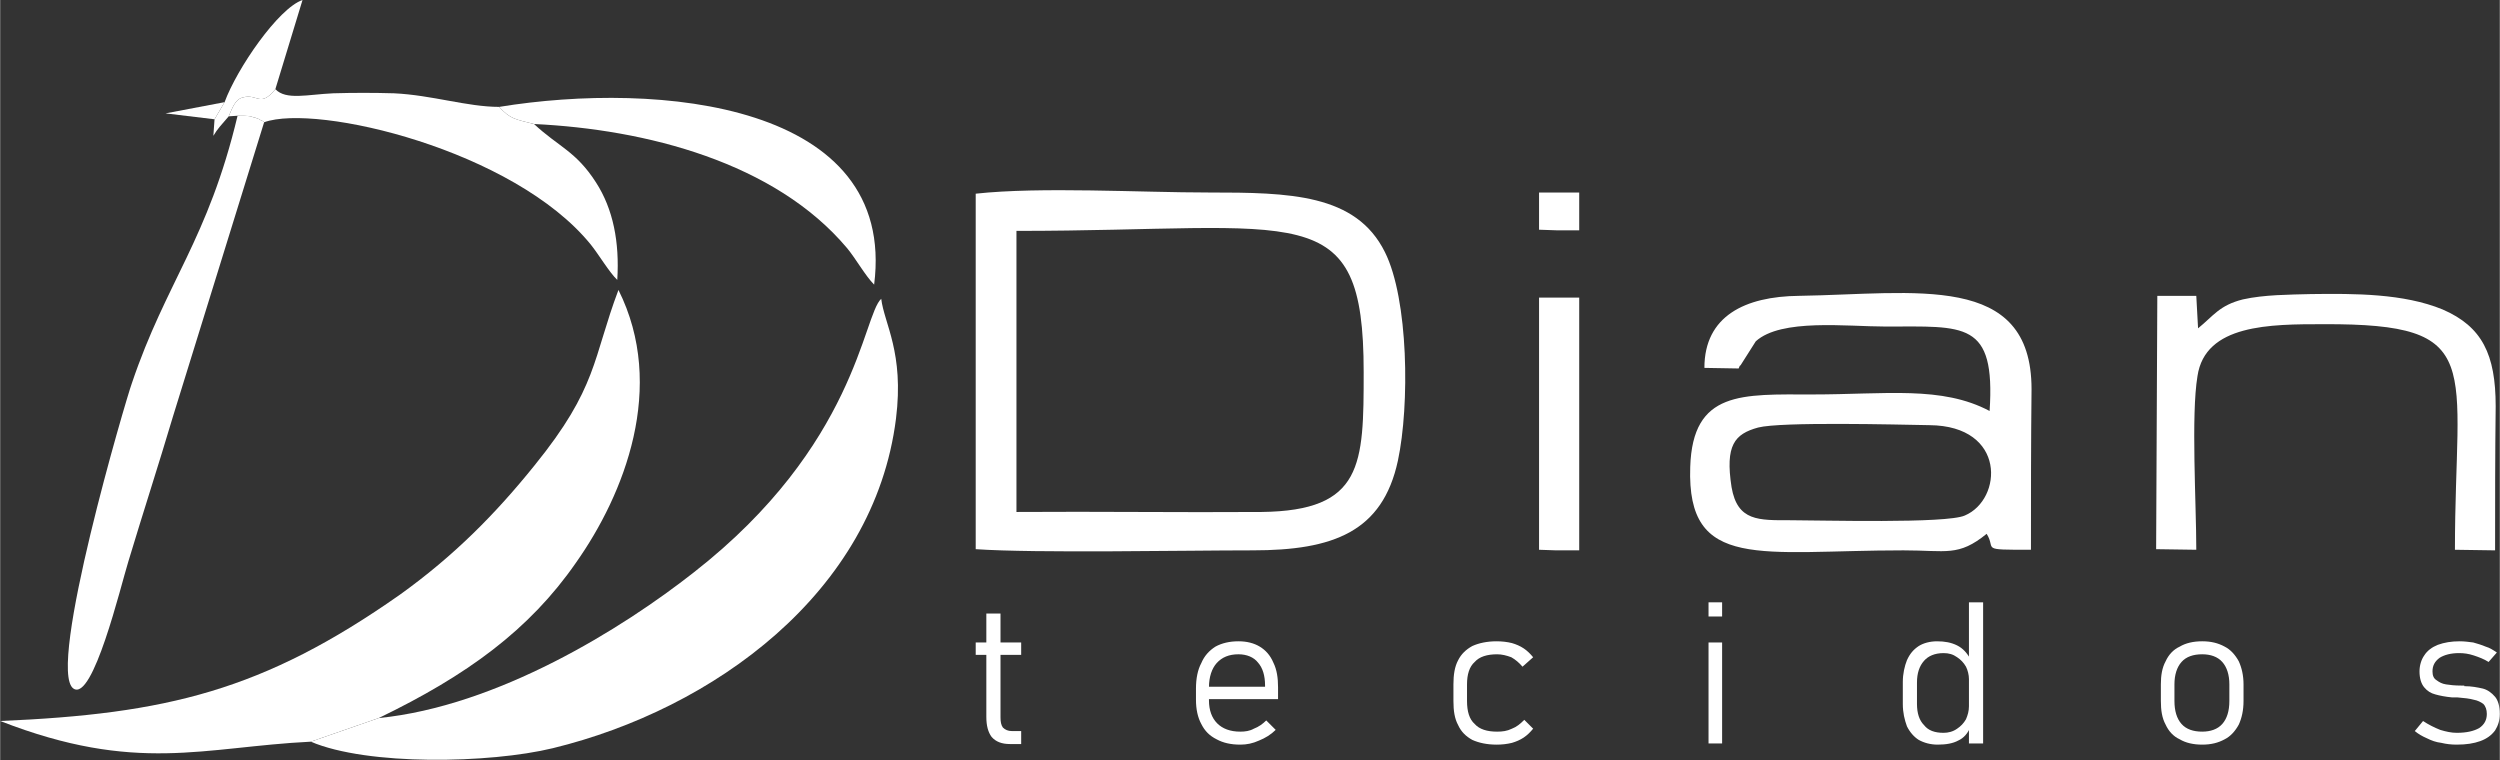 <svg xmlns="http://www.w3.org/2000/svg" xmlns:xlink="http://www.w3.org/1999/xlink" xml:space="preserve" width="42.333mm" height="12.869mm" style="shape-rendering:geometricPrecision; text-rendering:geometricPrecision; image-rendering:optimizeQuality; fill-rule:evenodd; clip-rule:evenodd" viewBox="0 0 4233 1287" data-name="Layer 1"><rect x="0" y="0" width="4233" height="1287" fill="#333333" stroke="none"/> <defs>  <style type="text/css">   <![CDATA[    .fil0 {fill:white}    .fil1 {fill:white;fill-rule:nonzero}   ]]>  </style> </defs> <g id="Camada_x0020_1">    <g id="_2204354923808">   <path class="fil0" d="M526 1256l115 -40c149,-72 255,-149 334,-263 82,-116 154,-298 72,-462 -44,117 -35,165 -142,297 -66,82 -136,153 -228,219 -232,163 -396,202 -677,214 231,90 344,44 526,35z"></path>   <path class="fil0" d="M641 1216l-115 40c96,41 303,37 410,11 271,-66 544,-263 581,-558 14,-112 -20,-161 -25,-203 -31,28 -42,248 -317,463 -122,96 -333,227 -534,247z"></path>   <path class="fil0" d="M1721 867l0 -476c484,0 588,-60 588,239 0,157 -1,235 -173,237 -138,1 -277,-1 -415,0zm-69 63c102,7 352,2 469,2 136,0 220,-31 246,-152 20,-94 18,-273 -22,-353 -49,-99 -162,-101 -298,-101 -116,0 -285,-10 -395,2l0 602z"></path>   <path class="fil0" d="M2977 724c39,-10 234,-5 290,-4 131,1 124,126 60,153 -31,14 -245,8 -295,8 -54,0 -90,2 -100,-56 -11,-71 5,-90 45,-101zm-91 -101l58 1c1,-2 2,-6 3,-5l26 -41c43,-39 154,-25 220,-25 134,0 186,-10 176,143 -81,-43 -176,-28 -300,-28 -119,0 -203,-7 -207,123 -6,177 120,141 361,141 73,0 93,11 141,-28 17,27 -14,27 75,27 0,-91 0,-181 1,-272 0,-199 -197,-161 -394,-158 -91,1 -160,34 -160,122z"></path>   <path class="fil0" d="M3651 930l68 1c0,-78 -9,-228 2,-294 13,-88 123,-88 214,-88 277,-1 222,66 222,382l68 1c0,-81 0,-162 1,-244 0,-88 -23,-135 -90,-164 -66,-27 -148,-27 -223,-26 -37,1 -79,1 -115,9 -40,10 -50,28 -76,49l-3 -55 -66 0 -2 429z"></path>   <path class="fil0" d="M447 207c-2,-2 -4,-3 -5,-3 -2,-1 -4,-3 -6,-3 -2,-1 -4,-2 -6,-2 -2,-1 -4,-1 -6,-2 -5,-1 -16,-1 -22,-1 -50,210 -121,281 -179,453 -9,24 -145,485 -99,517 33,23 80,-173 93,-215 25,-83 51,-163 76,-247l154 -497z"></path>   <path class="fil0" d="M387 197l15 -1c6,0 17,0 22,1 2,1 4,1 6,2 2,0 4,1 6,2 2,0 4,2 6,3 1,0 3,1 5,3 89,-32 423,47 553,207 13,16 32,48 45,60 4,-64 -7,-120 -36,-165 -34,-53 -63,-60 -105,-99 -31,-8 -40,-8 -59,-29 -54,0 -114,-20 -178,-23 -35,-1 -69,-1 -103,0 -44,2 -80,12 -98,-7 -26,32 -30,7 -55,14 -13,3 -18,18 -24,32z"></path>   <path class="fil0" d="M845 181c19,21 28,21 59,29 190,9 408,65 530,210 15,18 31,47 46,62 39,-308 -365,-345 -635,-301z"></path>   <polygon class="fil0" points="2606,931 2635,932 2674,932 2674,504 2606,504 "></polygon>   <path class="fil0" d="M380 173l-17 29 -2 28c7,-12 14,-19 26,-33 6,-14 11,-29 24,-32 25,-7 29,18 55,-14l46 -151c-41,14 -111,116 -132,173z"></path>   <polygon class="fil0" points="2606,389 2635,390 2674,390 2674,326 2606,326 "></polygon>   <polygon class="fil0" points="363,202 380,173 280,192 "></polygon>   <path class="fil1" d="M1710 1260c-14,0 -24,-4 -31,-12 -6,-8 -9,-19 -9,-34l0 -175 24 0 0 176c0,7 1,13 4,17 4,4 9,6 15,6l16 0 0 22 -19 0zm-58 -172l77 0 0 21 -77 0 0 -21z"></path>   <path id="1" class="fil1" d="M2100 1261c-16,0 -29,-3 -40,-9 -12,-6 -20,-14 -26,-26 -6,-11 -9,-25 -9,-41l0 -19c0,-17 3,-32 9,-43 5,-12 13,-21 24,-28 11,-6 24,-9 39,-9 14,0 26,3 36,9 10,6 18,15 23,27 6,12 8,26 8,42l0 20 -123 0 0 -21 101 0 0 -2c0,-17 -4,-30 -12,-39 -7,-9 -19,-14 -33,-14 -16,0 -28,5 -37,15 -8,9 -13,23 -13,41l0 22c0,17 5,30 14,39 9,9 22,14 39,14 8,0 16,-1 23,-5 8,-3 15,-8 21,-14l0 0 16 16 0 0c-8,8 -18,14 -28,18 -11,5 -21,7 -32,7z"></path>   <path id="2" class="fil1" d="M2534 1261c-16,0 -30,-3 -41,-8 -11,-6 -19,-14 -24,-25 -6,-11 -8,-24 -8,-41l0 -28c0,-16 2,-30 8,-41 5,-10 13,-18 24,-24 11,-5 25,-8 41,-8 9,0 18,1 26,3 7,2 14,5 20,9 6,4 11,9 16,15l0 0 -18 16 0 0c-6,-7 -12,-12 -19,-16 -8,-3 -16,-5 -24,-5 -17,0 -30,4 -38,13 -9,8 -13,21 -13,38l0 28c0,18 4,31 13,39 8,9 21,13 38,13 9,0 17,-1 25,-5 8,-3 14,-8 21,-15l0 0 15 15 0 0c-5,6 -10,11 -16,15 -6,4 -13,7 -20,9 -8,2 -17,3 -26,3z"></path>   <path id="3" class="fil1" d="M2893 1020l23 0 0 24 -23 0 0 -24zm0 68l23 0 0 171 -23 0 0 -171z"></path>   <path id="4" class="fil1" d="M3334 1020l24 0 0 239 -24 0 0 -239zm-53 241c-12,0 -23,-3 -32,-8 -8,-5 -15,-13 -20,-23 -4,-11 -7,-23 -7,-38l0 -37c0,-14 3,-27 7,-37 5,-11 11,-18 20,-24 8,-5 19,-8 31,-8 13,0 24,2 34,7 10,5 17,13 23,24l-3 33c0,-7 -2,-15 -5,-21 -4,-7 -9,-12 -15,-16 -7,-5 -14,-7 -23,-7 -15,0 -26,5 -33,13 -8,9 -12,21 -12,37l0 36c0,16 4,28 12,36 7,9 18,13 33,13 8,0 16,-2 23,-7 6,-4 11,-9 15,-16 3,-7 5,-14 5,-22l2 36c-4,10 -11,18 -20,22 -9,5 -21,7 -35,7z"></path>   <path id="5" class="fil1" d="M3729 1261c-15,0 -28,-3 -38,-9 -11,-5 -19,-14 -24,-25 -6,-11 -8,-24 -8,-40l0 -28c0,-15 2,-28 8,-39 5,-11 13,-20 24,-25 10,-6 23,-9 38,-9 15,0 27,3 38,9 10,5 18,14 24,25 5,11 8,24 8,39l0 28c0,16 -3,29 -8,40 -6,11 -14,20 -24,25 -11,6 -23,9 -38,9zm0 -22c14,0 26,-4 34,-13 8,-9 12,-22 12,-39l0 -28c0,-16 -4,-29 -12,-38 -8,-9 -20,-13 -34,-13 -15,0 -27,4 -35,13 -8,9 -12,22 -12,38l0 28c0,17 4,30 12,39 8,9 20,13 35,13z"></path>   <path id="6" class="fil1" d="M4160 1261c-9,0 -18,-1 -26,-3 -9,-1 -17,-4 -25,-8 -7,-3 -14,-7 -20,-12l0 0 14 -17 0 0c9,6 19,11 29,15 10,3 19,5 28,5 17,0 29,-3 38,-8 9,-6 13,-14 13,-24 0,-7 -2,-13 -6,-17 -4,-3 -10,-6 -16,-7 -7,-2 -16,-3 -28,-4 -1,0 -2,0 -3,0 -1,0 -2,0 -3,0 -1,0 -1,0 -2,0 0,0 -1,0 -1,0 -11,-1 -21,-3 -28,-5 -8,-2 -14,-6 -19,-12 -5,-6 -8,-15 -8,-27 0,-10 3,-20 8,-27 5,-8 13,-14 23,-18 11,-4 23,-6 37,-6 8,0 15,1 23,2 7,2 14,4 21,7 7,2 13,6 19,10l0 0 -14 16 0 0c-8,-5 -16,-8 -25,-11 -9,-3 -17,-4 -25,-4 -14,0 -25,3 -33,8 -8,6 -12,13 -12,23 0,7 2,12 7,15 4,3 9,6 16,7 6,1 15,2 26,2 1,0 1,0 2,0 0,0 1,0 1,0 1,0 1,0 1,0 1,0 1,0 1,1 12,0 22,2 31,4 8,2 15,7 21,14 5,6 8,16 8,29 0,11 -3,20 -8,28 -6,8 -14,14 -25,18 -11,4 -24,6 -40,6z"></path>  </g> </g></svg>